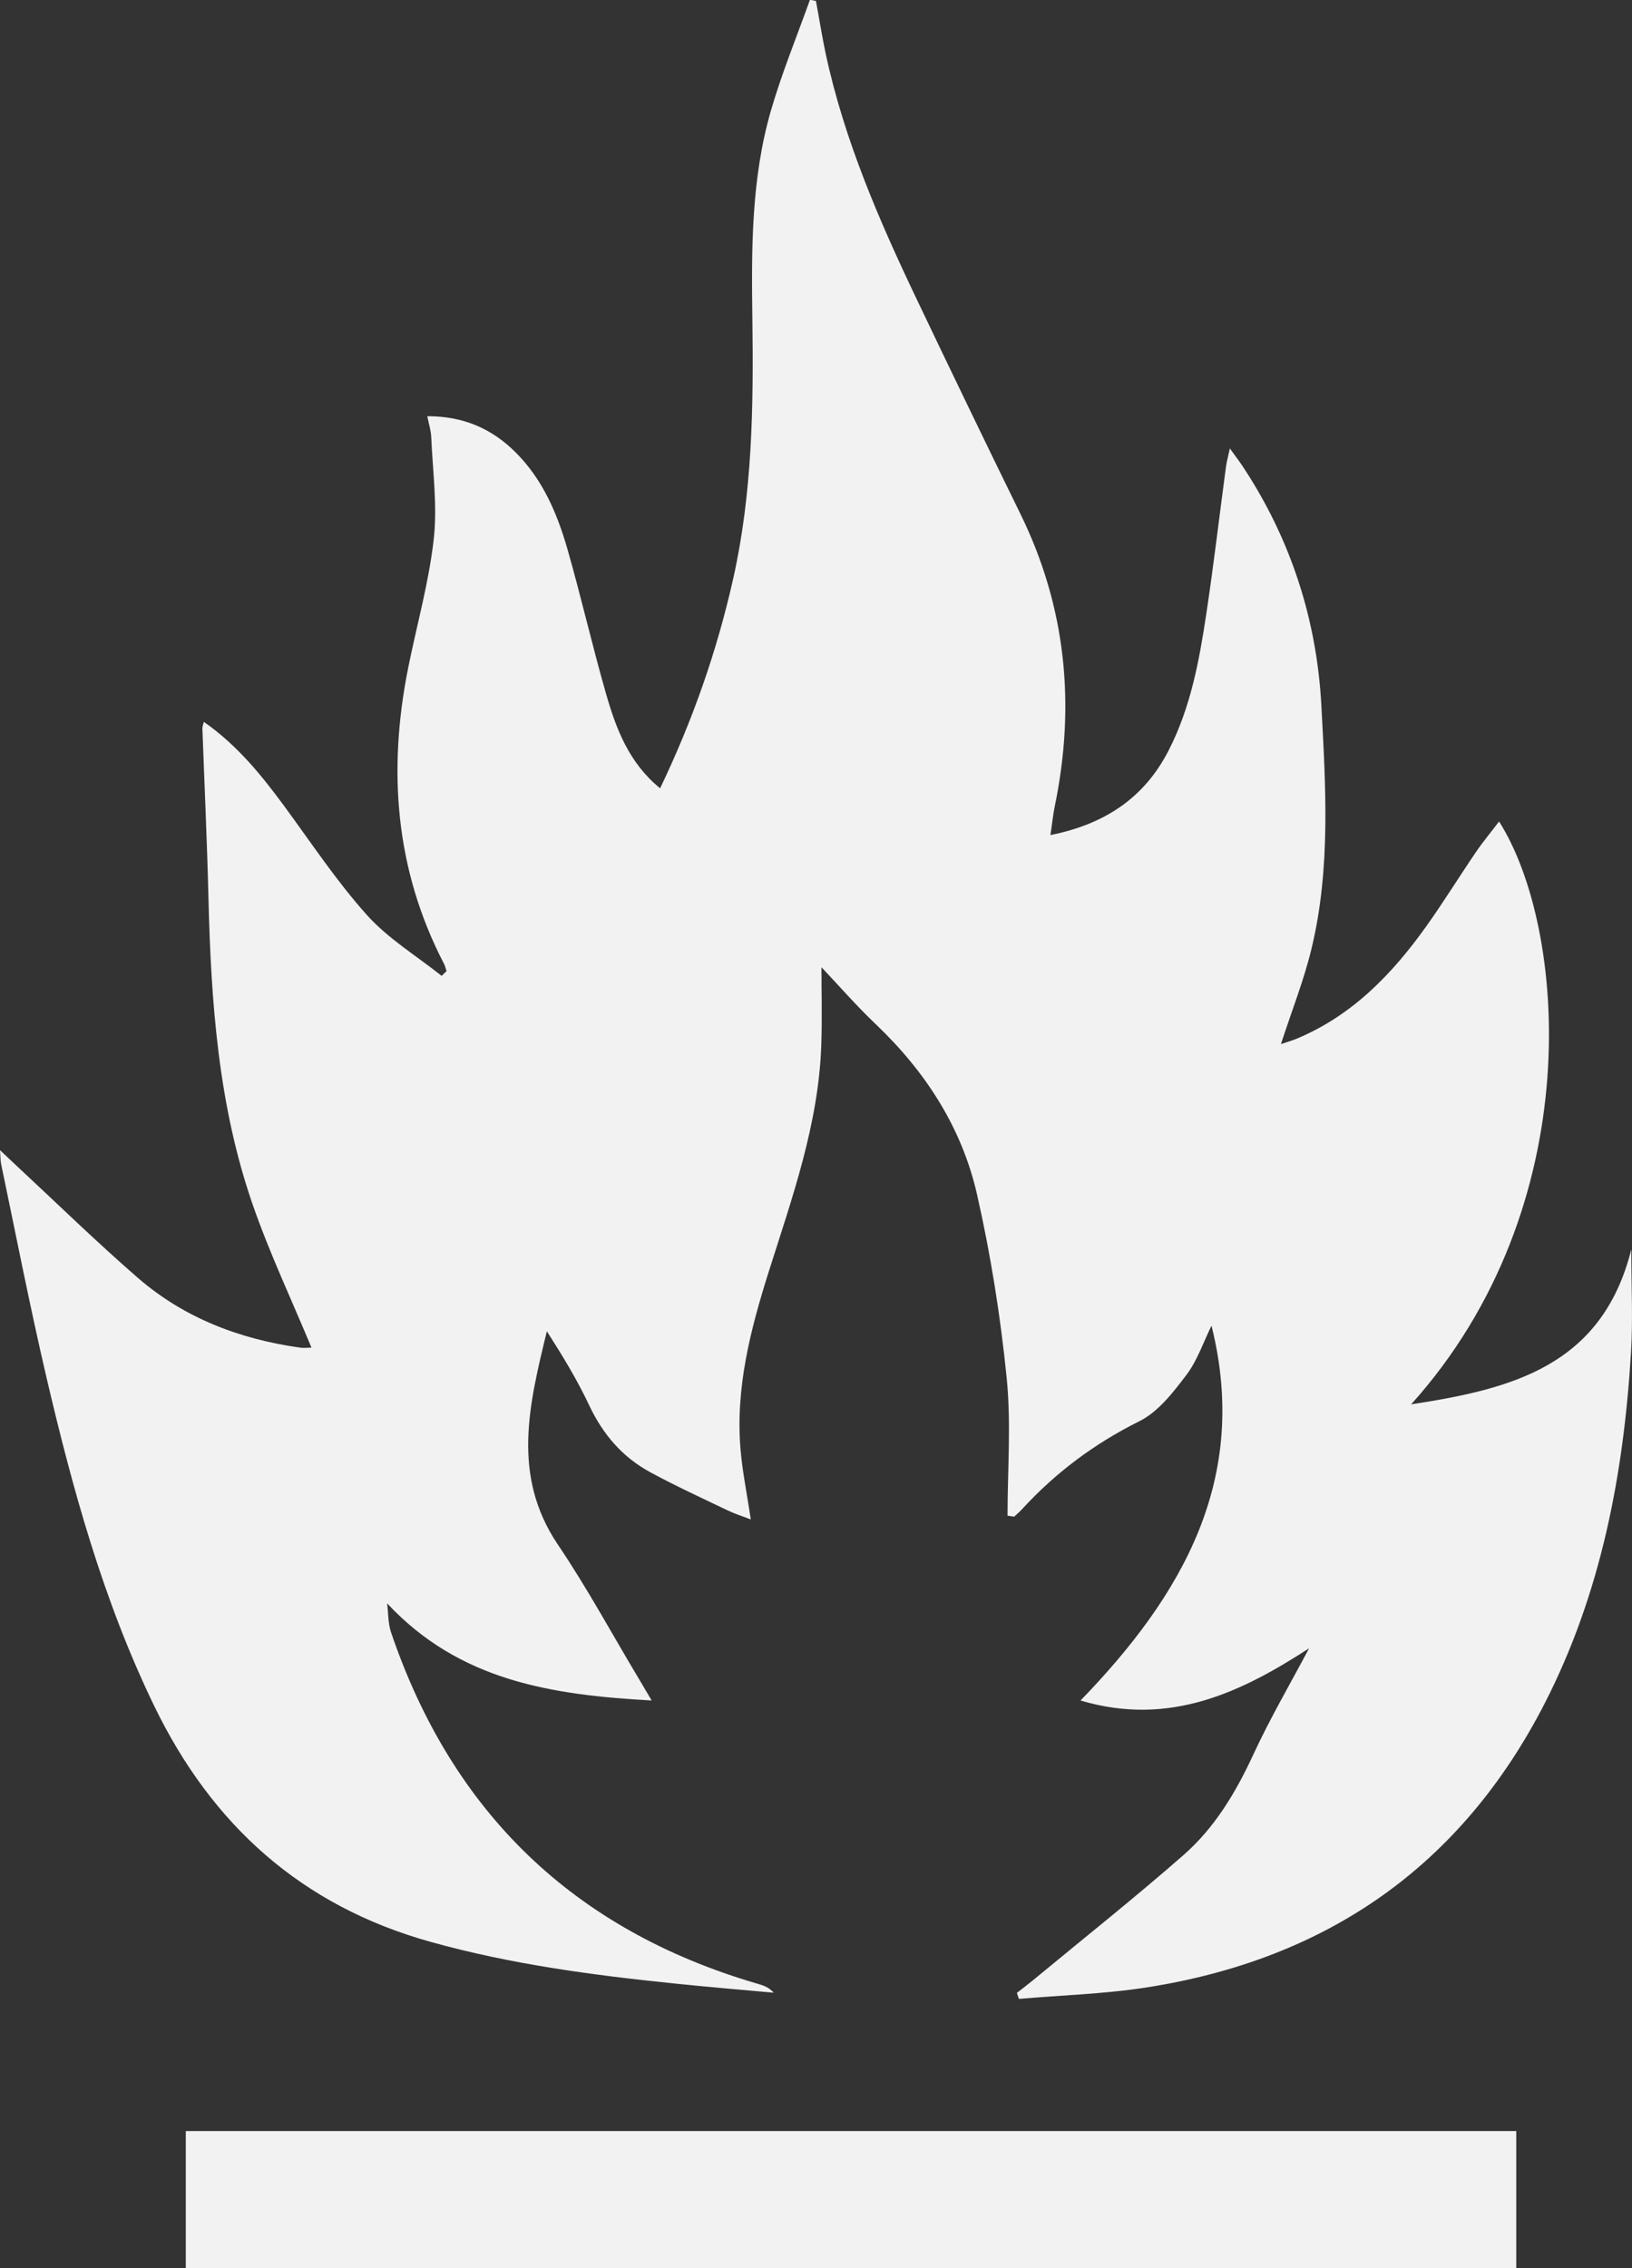 <?xml version="1.0" encoding="UTF-8"?>
<svg xmlns="http://www.w3.org/2000/svg" id="Ebene_2" viewBox="0 0 166.11 230.84">
  <rect x="0" y="0" width="166.11" height="230.84" fill="#333333" stroke="none"/>
  <defs>
    <style>.cls-1{fill:#f2f2f2;}</style>
  </defs>
  <g id="Ebene_1-2">
    <g id="_6VJ6my">
      <g>
        <path class="cls-1" d="M106.91,84.99c5.58-1.11,9.59-3.82,12.05-8.64,2.24-4.38,3.11-9.14,3.83-13.93,.75-4.98,1.33-9.98,2-14.96,.07-.5,.21-.98,.39-1.82,.57,.79,.98,1.33,1.35,1.89,4.85,7.35,7.49,15.53,7.96,24.23,.44,8.25,.97,16.59-.99,24.75-.78,3.26-2.04,6.4-3.12,9.75,.47-.16,1.09-.33,1.68-.58,5.61-2.36,9.65-6.56,13.1-11.39,1.78-2.49,3.38-5.1,5.1-7.62,.71-1.04,1.52-2,2.32-3.06,6.86,10.77,9.22,39.11-8.95,59.32,10.13-1.56,19.41-3.83,22.41-15.77,0,3.81,.17,7.15-.03,10.46-.75,12.43-3.04,24.52-8.78,35.73-8.5,16.58-22.17,26.04-40.45,28.91-4.31,.68-8.71,.8-13.07,1.18-.07-.2-.14-.41-.21-.61,.56-.44,1.13-.87,1.68-1.32,5.1-4.22,10.29-8.34,15.27-12.7,3.2-2.8,5.35-6.41,7.14-10.29,1.73-3.73,3.82-7.3,5.65-10.76-6.74,4.36-14.09,8.04-23.26,5.31,10.4-10.74,17.22-22.58,13.33-38.15-.83,1.69-1.44,3.54-2.55,5.01-1.35,1.78-2.87,3.76-4.78,4.71-4.6,2.29-8.56,5.25-11.99,9-.24,.26-.51,.48-.77,.72-.22-.03-.45-.07-.67-.1,0-4.69,.38-9.41-.09-14.05-.63-6.25-1.62-12.5-3.01-18.62-1.54-6.8-5.23-12.51-10.3-17.34-2.02-1.92-3.86-4.04-5.54-5.81,0,2.4,.08,5.19-.02,7.98-.28,8.01-2.96,15.46-5.34,22.99-1.87,5.92-3.42,11.9-2.87,18.18,.2,2.27,.66,4.52,1.04,7.05-.81-.31-1.61-.56-2.36-.92-2.64-1.26-5.3-2.49-7.87-3.88-2.83-1.53-4.82-3.85-6.21-6.79-1.23-2.62-2.75-5.11-4.32-7.56-1.8,7.43-3.62,14.68,1.12,21.71,2.99,4.43,5.54,9.15,8.29,13.74,.35,.59,.7,1.18,1.26,2.13-10.12-.57-19.53-1.96-26.93-9.89,.13,.99,.09,2.03,.4,2.95,6.23,18.35,18.63,30.3,37.25,35.75,.59,.17,1.18,.34,1.7,.93-3.31-.3-6.63-.58-9.93-.92-8.43-.86-16.82-1.97-25.01-4.26-13.11-3.66-22.25-11.89-28.12-24.02-5.2-10.74-8.33-22.14-11.02-33.68-1.66-7.13-3.06-14.32-4.56-21.48-.06-.3-.05-.62-.11-1.39,.74,.7,1.22,1.15,1.7,1.6,4.11,3.82,8.12,7.74,12.35,11.41,4.7,4.07,10.32,6.21,16.45,7.08,.48,.07,.97,0,1.2,0-2.01-4.84-4.27-9.62-5.99-14.58-3.48-10.04-4.23-20.54-4.49-31.08-.14-5.8-.41-11.59-.62-17.38,0-.16,.07-.33,.15-.64,3.37,2.35,5.84,5.39,8.18,8.57,2.75,3.74,5.33,7.65,8.42,11.09,2.15,2.4,5.04,4.15,7.6,6.19,.17-.16,.33-.32,.5-.48-.09-.26-.14-.53-.27-.77-4.97-9.59-5.72-19.69-3.63-30.12,.88-4.37,2.11-8.69,2.6-13.1,.38-3.42-.11-6.94-.26-10.42-.03-.62-.23-1.23-.4-2.07,3.65-.01,6.58,1.26,9.01,3.7,2.74,2.74,4.22,6.21,5.26,9.84,1.4,4.89,2.53,9.86,3.94,14.76,1.02,3.55,2.34,7.01,5.49,9.57,3.31-6.91,5.78-13.95,7.43-21.3,1.96-8.72,2.08-17.56,1.96-26.43-.1-7.15-.12-14.31,1.89-21.25,1.11-3.82,2.63-7.52,3.97-11.27,.2,.04,.41,.08,.61,.12,.33,1.77,.61,3.55,.98,5.31,1.88,8.78,5.42,16.96,9.26,25.01,3.48,7.3,6.99,14.58,10.55,21.84,4.68,9.53,5.65,19.47,3.52,29.79-.18,.86-.26,1.73-.44,2.91Z"></path>
        <path class="cls-1" d="M154.33,216.89v13.95H18.91v-13.95H154.33Z"></path>
      </g>
    </g>
  </g>
</svg>
